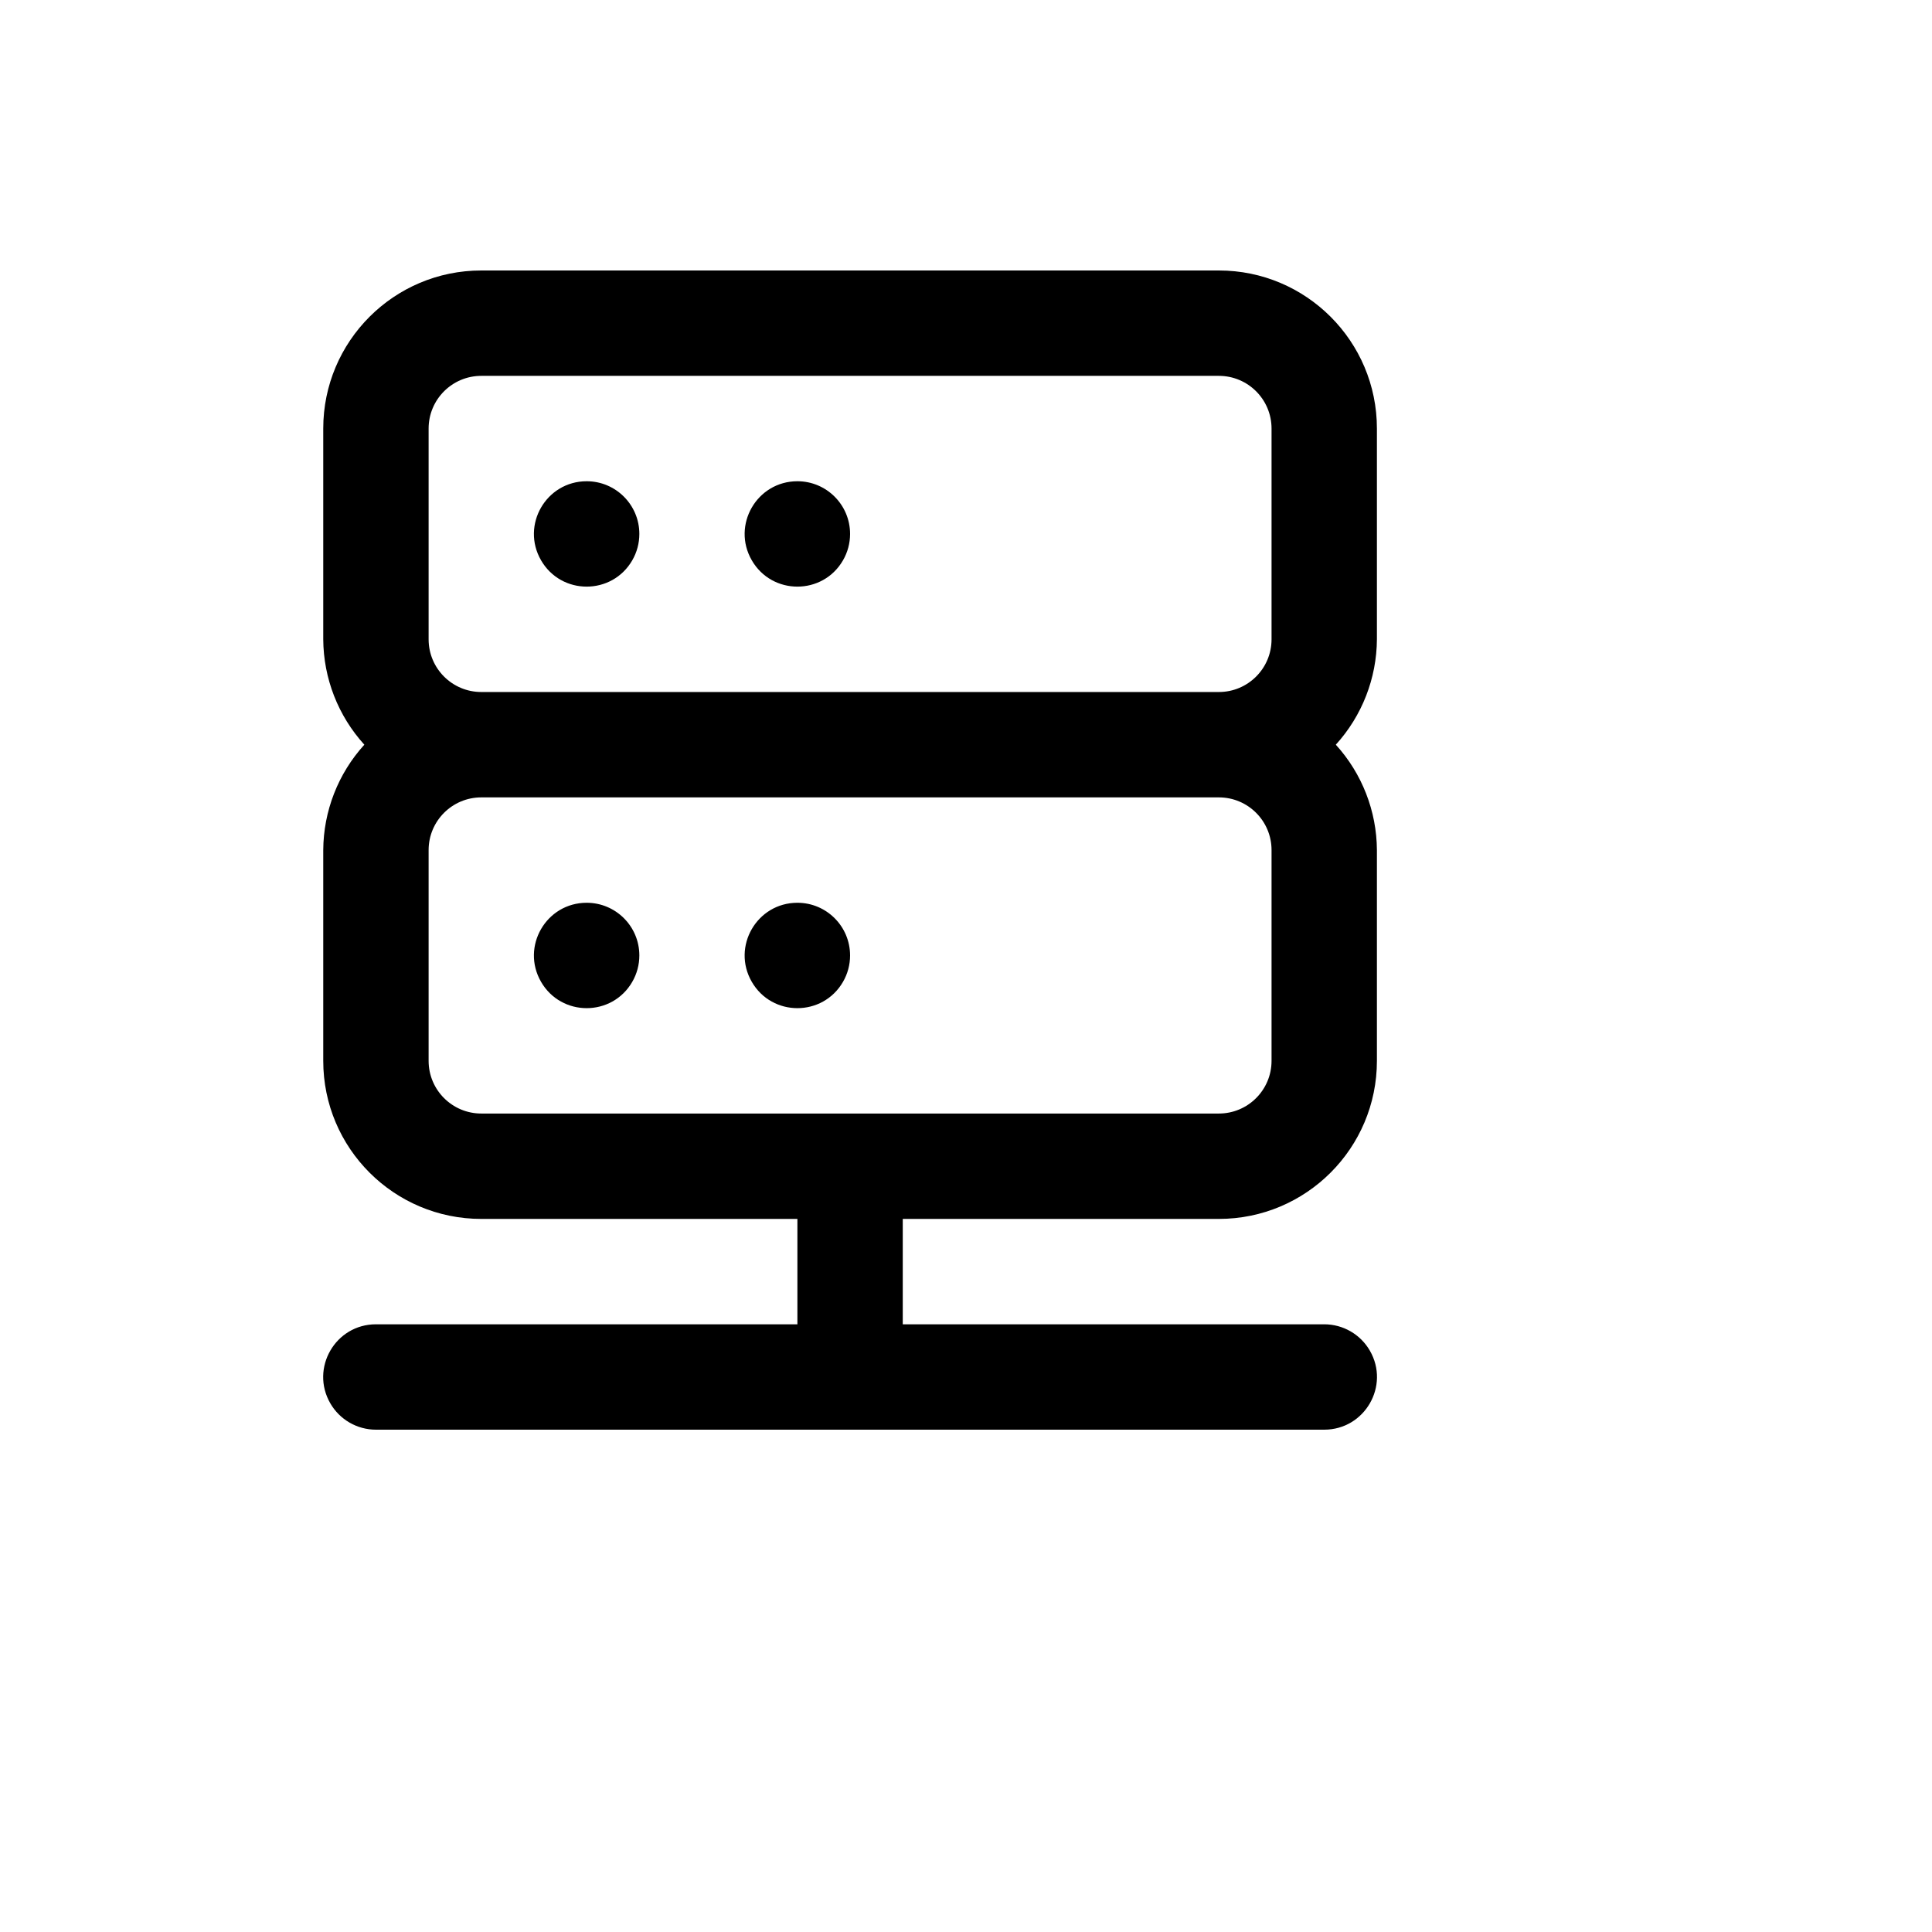 <svg xmlns="http://www.w3.org/2000/svg" version="1.1" xmlns:xlink="http://www.w3.org/1999/xlink" width="100%" height="100%" id="svgWorkerArea" viewBox="-25 -25 625 625" xmlns:idraw="https://idraw.muisca.co" style="background: white;"><defs id="defsdoc"><pattern id="patternBool" x="0" y="0" width="10" height="10" patternUnits="userSpaceOnUse" patternTransform="rotate(35)"><circle cx="5" cy="5" r="4" style="stroke: none;fill: #ff000070;"></circle></pattern></defs><g id="fileImp-215926527" class="cosito"><path id="pathImp-888664269" class="grouped" d="M232.957 267.045C219.837 267.045 211.638 281.249 218.198 292.614 224.758 303.978 241.156 303.978 247.716 292.614 249.213 290.023 250 287.082 250 284.091 250 274.677 242.37 267.045 232.957 267.045 232.957 267.045 232.957 267.045 232.957 267.045M164.785 267.045C151.666 267.045 143.466 281.249 150.026 292.614 156.586 303.978 172.985 303.978 179.544 292.614 181.041 290.023 181.828 287.082 181.828 284.091 181.828 274.677 174.198 267.045 164.785 267.045 164.785 267.045 164.785 267.045 164.785 267.045M420.43 113.636C420.43 85.394 397.539 62.5 369.301 62.5 369.301 62.5 130.699 62.5 130.699 62.5 102.461 62.5 79.57 85.394 79.57 113.636 79.57 113.636 79.57 181.818 79.57 181.818 79.645 194.434 84.38 206.575 92.864 215.909 84.38 225.243 79.645 237.385 79.57 250 79.57 250 79.57 318.182 79.57 318.182 79.57 346.424 102.461 369.318 130.699 369.318 130.699 369.318 232.957 369.318 232.957 369.318 232.957 369.318 232.957 403.409 232.957 403.409 232.957 403.409 96.613 403.409 96.613 403.409 83.494 403.409 75.294 417.613 81.854 428.977 84.898 434.251 90.524 437.5 96.613 437.5 96.613 437.5 403.387 437.5 403.387 437.5 416.506 437.5 424.705 423.296 418.146 411.932 415.102 406.658 409.476 403.409 403.387 403.409 403.387 403.409 267.043 403.409 267.043 403.409 267.043 403.409 267.043 369.318 267.043 369.318 267.043 369.318 369.301 369.318 369.301 369.318 397.539 369.318 420.43 346.424 420.43 318.182 420.43 318.182 420.43 250 420.43 250 420.354 237.385 415.62 225.243 407.136 215.909 415.62 206.575 420.354 194.434 420.43 181.818 420.43 181.818 420.43 113.636 420.43 113.636M386.344 318.182C386.344 327.596 378.713 335.227 369.301 335.227 369.301 335.227 130.699 335.227 130.699 335.227 121.287 335.227 113.656 327.596 113.656 318.182 113.656 318.182 113.656 250 113.656 250 113.656 240.586 121.287 232.954 130.699 232.954 130.699 232.954 369.301 232.954 369.301 232.954 378.713 232.954 386.344 240.586 386.344 250 386.344 250 386.344 318.182 386.344 318.182M386.344 181.818C386.344 191.232 378.713 198.864 369.301 198.864 369.301 198.864 130.699 198.864 130.699 198.864 121.287 198.864 113.656 191.232 113.656 181.818 113.656 181.818 113.656 113.636 113.656 113.636 113.656 104.222 121.287 96.591 130.699 96.591 130.699 96.591 369.301 96.591 369.301 96.591 378.713 96.591 386.344 104.222 386.344 113.636 386.344 113.636 386.344 181.818 386.344 181.818M232.957 130.682C219.837 130.682 211.638 144.886 218.198 156.25 224.758 167.614 241.156 167.614 247.716 156.25 249.213 153.659 250 150.719 250 147.727 250 138.313 242.37 130.682 232.957 130.682 232.957 130.682 232.957 130.682 232.957 130.682M164.785 130.682C151.666 130.682 143.466 144.886 150.026 156.25 156.586 167.614 172.985 167.614 179.544 156.25 181.041 153.659 181.828 150.719 181.828 147.727 181.828 138.313 174.198 130.682 164.785 130.682 164.785 130.682 164.785 130.682 164.785 130.682"></path></g></svg>